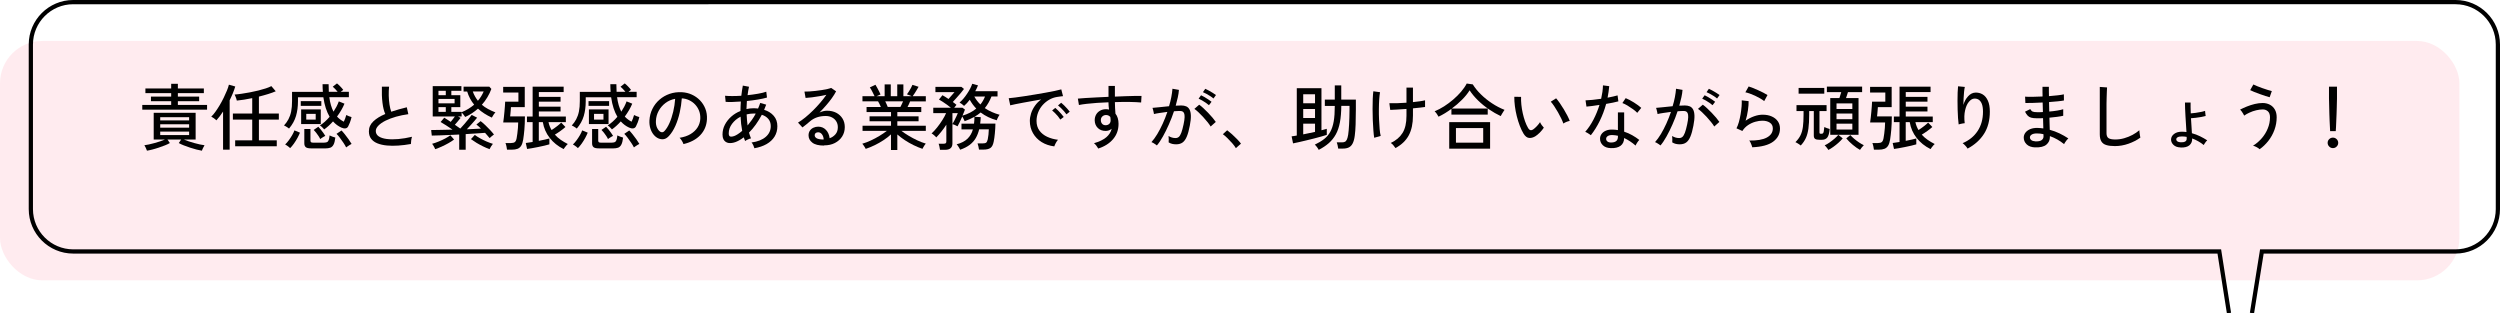 <?xml version="1.0" encoding="UTF-8"?>
<svg id="_レイヤー_2" data-name="レイヤー 2" xmlns="http://www.w3.org/2000/svg" xmlns:xlink="http://www.w3.org/1999/xlink" viewBox="0 0 590.75 74.06">
  <defs>
    <style>
      .cls-1 {
        fill: url(#_新規グラデーションスウォッチ_1);
      }

      .cls-2 {
        fill: none;
        stroke: #000;
        stroke-miterlimit: 10;
      }

      .cls-3 {
        opacity: .1;
      }
    </style>
    <linearGradient id="_新規グラデーションスウォッチ_1" data-name="新規グラデーションスウォッチ 1" x1="-139.41" y1="37.97" x2="441.76" y2="37.97" gradientTransform="translate(441.76) rotate(-180) scale(1 -1)" gradientUnits="userSpaceOnUse">
      <stop offset=".67" stop-color="#ff385b"/>
      <stop offset="1" stop-color="#ff385b"/>
    </linearGradient>
  </defs>
  <g id="Icon_Set" data-name="Icon Set">
    <g>
      <g class="cls-3">
        <rect class="cls-1" x="0" y="9.68" width="581.16" height="56.56" rx="10" ry="10"/>
      </g>
      <path class="cls-2" d="M532.14,73.98l2.34-14.56h45.77c5.5,0,10-4.5,10-10V10.5c0-5.5-4.5-10-10-10H17.29c-5.5,0-10,4.5-10,10v38.92c0,5.5,4.5,10,10,10h507.13s2.29,14.56,2.29,14.56"/>
    </g>
    <g>
      <path d="M33.62,25.92v-1.12h6.83v-.88h-4.78v-1.09h4.78v-.83h-6.09v-1.09h6.09v-1.11h1.58v1.11h6.14v1.09h-6.14v.83h5.03v1.09h-5.03v.88h6.9v1.12h-15.32ZM34.73,35.61c-.05-.16-.14-.38-.27-.66s-.25-.49-.34-.63c.29-.03.66-.1,1.08-.19.43-.09.87-.2,1.33-.33.46-.13.91-.27,1.34-.41.43-.14.8-.28,1.12-.42h-2.67v-6.32h9.91v6.32h-2.79c.32.14.69.27,1.12.42.43.14.88.28,1.34.41.46.13.91.24,1.33.33.43.09.79.15,1.1.19-.09.14-.2.35-.34.63s-.23.5-.27.66c-.35-.06-.77-.15-1.27-.27-.49-.12-1-.27-1.53-.45s-1.03-.36-1.5-.54-.86-.37-1.17-.55l.56-.82h-3.23l.56.82c-.31.18-.69.37-1.16.55s-.96.37-1.49.54-1.03.33-1.52.45c-.49.12-.91.22-1.27.27ZM37.86,28.45h6.83v-.76h-6.83v.76ZM37.86,30.17h6.83v-.8h-6.83v.8ZM37.86,31.92h6.83v-.83h-6.83v.83Z"/>
      <path d="M52.71,35.35v-8.99c-.27.41-.54.79-.8,1.14-.26.35-.52.66-.78.94-.15-.16-.34-.32-.58-.49s-.45-.3-.63-.39c.32-.29.65-.68.99-1.16.34-.48.68-1,1.02-1.57s.65-1.16.94-1.75c.29-.6.54-1.16.76-1.69.22-.53.37-.99.46-1.38l1.5.43c-.15.5-.33,1.03-.56,1.58-.23.55-.48,1.12-.76,1.68v11.66h-1.55ZM55.57,34.57v-1.41h4.03v-4.9h-4.57v-1.43h4.57v-3.64c-1.34.28-2.55.48-3.64.58-.01-.11-.05-.26-.12-.45-.07-.19-.14-.37-.21-.56-.07-.19-.14-.33-.2-.42.5-.03,1.06-.1,1.69-.19s1.28-.2,1.96-.33c.67-.13,1.33-.28,1.97-.43.64-.16,1.23-.33,1.76-.5.53-.18.97-.35,1.31-.54l1.04,1.22c-.5.22-1.09.43-1.79.65-.69.21-1.42.42-2.19.61v4h4.71v1.43h-4.71v4.9h4.22v1.41h-9.83Z"/>
      <path d="M76.6,30.58c-.06-.08-.15-.18-.27-.31-.12-.13-.25-.26-.39-.38-.14-.12-.25-.21-.34-.25.79-.5,1.56-1.18,2.29-2.04-.35-.59-.65-1.27-.9-2.03-.25-.76-.44-1.63-.58-2.59h-6v.92c0,1.27-.15,2.43-.46,3.49s-.86,2.05-1.65,2.99c-.08-.07-.19-.15-.34-.25-.15-.1-.3-.2-.46-.29s-.29-.15-.39-.19c.42-.45.77-.94,1.05-1.47.28-.53.5-1.14.64-1.83.14-.69.21-1.51.21-2.45v-2.19h7.28c-.02-.28-.04-.58-.05-.88-.01-.3-.02-.61-.02-.93h1.43c0,.63.02,1.24.05,1.8h2.09c-.18-.23-.38-.45-.6-.68-.21-.23-.4-.4-.56-.53l1-.78c.23.18.49.42.78.72.29.3.53.57.7.81l-.61.46h1.94v1.27h-4.62c.18,1.38.51,2.52.99,3.42.26-.4.5-.8.71-1.2s.39-.81.54-1.23l1.34.54c-.21.52-.47,1.04-.77,1.55s-.63,1.01-.99,1.5c.23.25.47.47.74.67s.55.38.86.54c.09-.18.2-.42.31-.72.12-.3.21-.59.28-.86.14.08.34.17.61.28.27.11.48.18.63.21-.11.48-.24.9-.38,1.27-.14.37-.28.68-.42.94-.15.27-.36.42-.65.46s-.61-.03-.97-.19c-.35-.16-.69-.36-1.02-.6-.33-.24-.64-.53-.94-.86-.65.73-1.34,1.36-2.09,1.9ZM68.56,35c-.08-.09-.2-.2-.35-.31-.15-.12-.31-.23-.46-.33-.15-.1-.27-.18-.37-.22.27-.25.55-.57.84-.96.29-.39.56-.8.81-1.23s.43-.81.54-1.14l1.31.54c-.15.37-.35.79-.6,1.26-.25.46-.54.91-.84,1.34-.31.43-.6.78-.88,1.05ZM71.07,25.02v-1.12h4.86v1.12h-4.86ZM71.16,29.32v-3.47h4.64v3.47h-4.64ZM73.49,35.06c-.59,0-1-.09-1.23-.28-.23-.19-.35-.49-.35-.91v-3.38h1.45v2.74c0,.16.04.28.13.36.08.08.25.12.5.12h2.52c.29,0,.54-.04.72-.11.19-.07.33-.24.43-.48.1-.25.18-.62.22-1.12.16.09.38.18.65.28.28.1.51.17.71.23-.09.76-.23,1.32-.43,1.68-.19.36-.45.6-.76.71s-.71.17-1.19.17h-3.37ZM72.37,28.26h2.23v-1.36h-2.23v1.36ZM75.66,32.85c-.09-.22-.22-.46-.4-.72-.18-.27-.36-.53-.56-.78s-.39-.47-.57-.65l1.09-.75c.18.18.38.41.59.67.21.27.41.53.6.79.19.26.35.49.46.7-.08.03-.21.1-.38.2-.18.1-.34.2-.5.31-.16.1-.27.18-.32.24ZM81.8,34.84c-.15-.31-.36-.67-.64-1.09-.28-.42-.56-.82-.86-1.21-.29-.39-.55-.69-.78-.91l1.17-.8c.22.22.48.51.78.89.31.38.61.78.9,1.19s.53.78.71,1.1c-.09.03-.22.11-.4.22s-.35.23-.52.34-.29.2-.37.27Z"/>
      <path d="M97.08,34.03c-1.02.18-2.01.31-2.97.37-.96.07-1.87.06-2.7-.02-.84-.08-1.58-.25-2.21-.5s-1.13-.61-1.49-1.08c-.36-.46-.54-1.05-.54-1.77,0-.91.35-1.69,1.06-2.36.71-.67,1.65-1.25,2.81-1.73-.31-.68-.53-1.57-.66-2.66-.14-1.09-.18-2.36-.14-3.8h1.7c-.07.67-.09,1.37-.08,2.12.02.74.08,1.45.18,2.11s.24,1.23.41,1.69c.57-.19,1.16-.38,1.78-.55s1.25-.34,1.9-.5l.36,1.63c-1.02.14-1.99.34-2.92.6-.93.27-1.75.58-2.46.93-.71.36-1.28.75-1.69,1.17-.41.42-.62.84-.62,1.27,0,.53.23.96.69,1.27s1.09.52,1.89.62c.8.1,1.71.11,2.74.02,1.03-.09,2.1-.27,3.24-.54-.08.21-.14.5-.19.84-.05.35-.07.64-.07.88Z"/>
      <path d="M108.51,35.39v-3.6c-.8.03-1.6.07-2.39.11-.79.04-1.53.07-2.24.09s-1.32.04-1.85.05l-.15-1.31c.71-.01,1.51-.03,2.38-.04.87-.02,1.76-.04,2.67-.06-.49-.34-.99-.67-1.5-1-.52-.33-.96-.59-1.32-.8l.87-1.02c.21.14.45.29.71.45.25.16.52.34.81.54.17-.2.34-.42.51-.64.17-.22.33-.43.48-.64h-5.24v-7.17h6.78v1.1h-2.38v1.05h2.12v2.82h-2.12v1.11h2.43v.08c.57-.23,1.1-.49,1.59-.79.49-.3.95-.63,1.37-.99-.74-.9-1.29-1.93-1.65-3.11h-.85v-1.14h6.09l.48.53c-.25.68-.56,1.33-.94,1.96-.37.63-.81,1.23-1.31,1.79.44.37.93.71,1.47,1,.54.29,1.12.56,1.74.8-.14.12-.29.32-.47.59-.18.27-.3.48-.38.64-1.3-.6-2.4-1.31-3.28-2.12-.43.39-.9.75-1.4,1.08-.5.33-1.04.63-1.61.89-.09-.14-.22-.32-.4-.55s-.33-.41-.45-.52v.95h-.85l.61.34c-.18.24-.4.5-.65.8-.25.29-.49.57-.71.82.24.16.46.32.68.48.22.16.41.3.6.42.29-.31.62-.66.97-1.07.35-.41.69-.81,1-1.2.32-.39.56-.71.73-.96l1.28.66c-.17.21-.39.48-.66.79-.27.31-.56.64-.87.98-.3.34-.61.66-.9.97.6-.02,1.18-.05,1.75-.08.57-.03,1.09-.05,1.58-.08-.18-.18-.36-.35-.54-.52-.18-.16-.36-.31-.53-.45l1-.8c.35.27.72.59,1.11.96.38.37.76.75,1.12,1.13.36.39.67.74.92,1.07-.14.09-.32.23-.54.42-.23.19-.39.33-.49.43-.16-.19-.33-.39-.51-.6-.18-.21-.37-.42-.56-.64-.58.04-1.26.09-2.06.14-.79.05-1.63.1-2.52.16v3.69h-1.51ZM102.83,35.25c-.06-.17-.16-.39-.32-.67-.16-.28-.29-.48-.41-.6.5-.14,1.02-.31,1.56-.54.54-.22,1.06-.46,1.55-.72s.89-.51,1.21-.75l.88,1c-.37.28-.82.57-1.33.86s-1.05.56-1.6.81c-.55.25-1.06.45-1.54.61ZM103.61,22.5h1.73v-1.05h-1.73v1.05ZM103.61,24.42h3.81v-1.04h-3.81v1.04ZM103.61,26.43h1.73v-1.11h-1.73v1.11ZM115.68,35.25c-.46-.17-.97-.38-1.51-.65s-1.07-.54-1.57-.85c-.5-.31-.94-.6-1.32-.88l.92-.99c.32.25.72.51,1.2.78.48.27.99.52,1.53.76.54.23,1.05.42,1.54.57-.11.12-.25.32-.42.59-.16.27-.29.49-.37.66ZM112.93,23.81c.58-.68,1.03-1.41,1.36-2.19h-2.57c.15.42.32.81.53,1.17.2.36.43.7.68,1.02Z"/>
      <path d="M119.81,35.37c-.02-.23-.07-.5-.14-.82-.07-.32-.15-.57-.23-.75h1.31c.42,0,.72-.08.92-.24.19-.16.33-.46.41-.9.06-.31.11-.67.17-1.1s.1-.88.14-1.34c.04-.46.06-.89.06-1.28h-3.54c.06-.34.11-.73.15-1.17.04-.44.09-.9.14-1.37.04-.47.08-.92.11-1.33s.05-.76.06-1.04h3.13v-2.16h-3.6v-1.34h5.1v4.78h-3.26c-.01.18-.03.41-.05.69-.02.28-.04.55-.07.82-.02.27-.04.5-.07.68h3.49c-.01,1.2-.05,2.25-.13,3.14s-.17,1.67-.28,2.34c-.1.62-.26,1.11-.47,1.45s-.5.59-.86.73c-.36.14-.83.21-1.39.21h-1.09ZM133.17,35.22c-1.34-.67-2.43-1.55-3.28-2.64-.85-1.09-1.39-2.33-1.62-3.72h-.95v4.42c.5-.09.97-.19,1.41-.29.44-.1.8-.19,1.09-.27v1.39c-.32.09-.71.19-1.18.31s-.96.22-1.48.32c-.52.1-1.01.2-1.47.28s-.84.14-1.14.18l-.31-1.41c.41-.06.95-.14,1.62-.24v-4.69h-1.34v-1.33h1.34v-7.05h7.33v1.27h-5.86v1.14h5.13v1.14h-5.13v1.17h5.13v1.14h-5.13v1.19h6.38v1.33h-4.1c.07.34.16.67.29.98.12.31.27.61.44.89.4-.25.81-.54,1.25-.88.44-.34.78-.63,1.03-.88l.99,1.04c-.31.28-.7.59-1.17.93s-.92.63-1.33.88c.41.45.87.86,1.39,1.22.52.36,1.08.69,1.67.99-.08.06-.19.16-.32.32-.14.16-.27.32-.39.49-.12.17-.22.3-.27.39Z"/>
      <path d="M144.6,30.58c-.06-.08-.15-.18-.27-.31-.12-.13-.25-.26-.39-.38-.14-.12-.25-.21-.34-.25.79-.5,1.56-1.18,2.29-2.04-.35-.59-.65-1.27-.9-2.03-.25-.76-.44-1.63-.58-2.59h-6v.92c0,1.27-.15,2.43-.46,3.49s-.86,2.05-1.65,2.99c-.08-.07-.19-.15-.34-.25-.15-.1-.3-.2-.46-.29s-.29-.15-.39-.19c.42-.45.77-.94,1.05-1.47.28-.53.5-1.14.64-1.83.14-.69.21-1.51.21-2.45v-2.19h7.28c-.02-.28-.04-.58-.05-.88-.01-.3-.02-.61-.02-.93h1.43c0,.63.02,1.24.05,1.8h2.09c-.18-.23-.38-.45-.6-.68-.21-.23-.4-.4-.56-.53l1-.78c.23.18.49.42.78.72.29.3.53.57.7.81l-.61.46h1.94v1.27h-4.62c.18,1.38.51,2.52.99,3.42.26-.4.5-.8.71-1.2s.39-.81.54-1.23l1.34.54c-.21.52-.47,1.04-.77,1.55s-.63,1.01-.99,1.5c.23.25.47.47.74.67s.55.38.86.54c.09-.18.2-.42.31-.72.12-.3.21-.59.28-.86.14.08.34.17.61.28.27.11.48.18.63.21-.11.48-.24.9-.38,1.27-.14.37-.28.68-.42.94-.15.27-.36.42-.65.46s-.61-.03-.97-.19c-.35-.16-.69-.36-1.02-.6-.33-.24-.64-.53-.94-.86-.65.73-1.34,1.36-2.09,1.9ZM136.56,35c-.08-.09-.2-.2-.35-.31-.15-.12-.31-.23-.46-.33-.15-.1-.27-.18-.37-.22.27-.25.55-.57.84-.96.29-.39.56-.8.81-1.23s.43-.81.54-1.14l1.31.54c-.15.37-.35.79-.6,1.26-.25.46-.54.91-.84,1.34-.31.43-.6.78-.88,1.05ZM139.07,25.02v-1.12h4.86v1.12h-4.86ZM139.16,29.32v-3.47h4.64v3.47h-4.64ZM141.49,35.06c-.59,0-1-.09-1.23-.28-.23-.19-.35-.49-.35-.91v-3.38h1.45v2.74c0,.16.04.28.13.36.08.08.25.12.5.12h2.52c.29,0,.54-.04.72-.11.19-.07.33-.24.43-.48.1-.25.18-.62.22-1.12.16.09.38.18.65.28.28.1.51.17.71.23-.09.76-.23,1.32-.43,1.68-.19.36-.45.6-.76.71s-.71.17-1.19.17h-3.37ZM140.37,28.26h2.23v-1.36h-2.23v1.36ZM143.66,32.85c-.09-.22-.22-.46-.4-.72-.18-.27-.36-.53-.56-.78s-.39-.47-.57-.65l1.09-.75c.18.18.38.41.59.67.21.27.41.53.6.79.19.26.35.49.46.7-.08.03-.21.1-.38.2-.18.1-.34.2-.5.31-.16.1-.27.18-.32.24ZM149.8,34.84c-.15-.31-.36-.67-.64-1.09-.28-.42-.56-.82-.86-1.21-.29-.39-.55-.69-.78-.91l1.17-.8c.22.22.48.51.78.89.31.38.61.78.9,1.19s.53.78.71,1.1c-.09.03-.22.11-.4.22s-.35.23-.52.34-.29.2-.37.27Z"/>
      <path d="M161.5,34.04c-.06-.2-.18-.46-.37-.77-.19-.31-.37-.55-.55-.71,1.02-.16,1.89-.45,2.6-.88.71-.43,1.27-.96,1.66-1.58.39-.62.6-1.3.64-2.02.03-.68-.06-1.31-.28-1.88-.22-.57-.54-1.07-.94-1.5s-.88-.77-1.42-1.03c-.54-.25-1.11-.4-1.73-.43-.08,1.1-.24,2.21-.49,3.33-.25,1.12-.59,2.17-1.01,3.13-.43.96-.93,1.77-1.52,2.41-.4.43-.8.69-1.2.76-.4.08-.82.03-1.27-.15-.43-.18-.82-.48-1.16-.89-.34-.41-.6-.91-.78-1.49-.18-.58-.25-1.2-.22-1.87.06-1,.29-1.92.71-2.75.41-.84.97-1.56,1.67-2.17s1.51-1.07,2.41-1.38,1.88-.44,2.91-.38c.82.05,1.59.23,2.31.56.73.33,1.37.78,1.92,1.34.55.57.98,1.23,1.28,1.99.3.76.43,1.6.38,2.52-.08,1.47-.61,2.72-1.58,3.74-.97,1.02-2.3,1.72-3.98,2.11ZM156.06,31.14c.12.08.27.12.44.11s.33-.09.49-.26c.44-.46.84-1.1,1.2-1.9s.65-1.71.89-2.7c.24-1,.39-2.01.46-3.04-.86.16-1.63.49-2.29.99s-1.2,1.11-1.6,1.84-.62,1.52-.66,2.38c-.03.62.06,1.17.27,1.62s.48.78.8.98Z"/>
      <path d="M178.26,35.01c-.05-.18-.13-.41-.25-.67-.12-.27-.26-.49-.42-.67,1.46-.2,2.58-.65,3.37-1.34s1.17-1.54,1.17-2.53c0-.67-.19-1.23-.56-1.68-.38-.45-.89-.79-1.55-1-.9,1.69-1.9,3.09-3.03,4.22.07.24.14.47.22.7.08.23.16.45.25.66-.2.04-.45.13-.74.26-.29.13-.51.25-.65.37-.06-.15-.11-.29-.16-.44-.05-.15-.11-.29-.16-.44-.65.5-1.28.86-1.9,1.1-.62.23-1.2.31-1.72.23-.21-.03-.43-.12-.65-.26-.22-.14-.39-.35-.54-.63-.14-.28-.21-.64-.21-1.1,0-.82.18-1.58.55-2.3.37-.72.87-1.36,1.51-1.93.64-.57,1.37-1.01,2.18-1.34,0-.39,0-.76.03-1.14s.04-.74.06-1.09c-.73.06-1.41.09-2.04.11-.63.02-1.15,0-1.55-.03l-.14-1.44c.43.04.99.07,1.67.07s1.41-.02,2.17-.07c.06-.44.11-.86.17-1.27s.12-.78.19-1.13l1.46.27c-.07.31-.13.62-.19.95-.06.33-.11.67-.15,1.04.85-.09,1.67-.2,2.46-.34.79-.14,1.44-.29,1.96-.48l.17,1.38c-.57.17-1.27.33-2.12.47s-1.72.26-2.63.35c-.05.61-.08,1.25-.1,1.9.27-.06.55-.1.83-.14s.57-.05.85-.05c.18,0,.36,0,.54.02.17.01.35.03.52.05.19-.43.36-.87.51-1.33l1.41.41c-.08.2-.16.41-.24.61s-.16.41-.25.61c.95.29,1.71.77,2.28,1.43.57.66.85,1.47.85,2.45,0,.92-.22,1.73-.66,2.45-.44.71-1.07,1.3-1.89,1.77s-1.79.79-2.91.99ZM173.46,32.16c.54-.19,1.18-.61,1.92-1.24-.1-.53-.18-1.08-.25-1.64-.06-.56-.1-1.13-.13-1.71-.83.43-1.5.99-2.02,1.69s-.78,1.45-.78,2.25c0,.44.12.69.37.75s.54.02.89-.1ZM176.66,29.64c.33-.4.66-.83.99-1.29s.64-.96.93-1.5c-.08-.01-.16-.02-.24-.02h-.24c-.58,0-1.13.07-1.67.2.01.44.04.88.08,1.32.04.44.09.86.14,1.28Z"/>
      <path d="M194.73,34.4c-1.26,0-2.19-.23-2.78-.7-.6-.46-.89-1.04-.89-1.72,0-.43.11-.8.32-1.11.21-.31.5-.54.85-.7.35-.16.72-.24,1.11-.24.75,0,1.36.26,1.84.77s.77,1.17.86,1.96c.54-.18,1-.49,1.38-.93s.56-.99.56-1.67c0-.52-.12-.98-.37-1.38-.24-.4-.58-.71-1.01-.93-.43-.23-.93-.34-1.5-.34-1.48,0-2.72.42-3.71,1.27-.21.18-.48.41-.82.69-.34.28-.66.52-.95.74l-1.05-1.14c.53-.32,1.11-.72,1.72-1.22s1.22-1.05,1.83-1.65c.61-.6,1.18-1.22,1.72-1.85.54-.63,1.02-1.25,1.43-1.85-.48.11-1.02.22-1.63.33-.61.11-1.21.2-1.79.27-.58.07-1.08.12-1.49.14l-.27-1.5c.31.01.69,0,1.15-.03s.95-.07,1.46-.13c.51-.06,1.02-.12,1.51-.2.49-.07.94-.16,1.33-.25.39-.09.68-.18.86-.25l1.17.8c-.26.51-.6,1.05-1.01,1.62-.41.57-.87,1.15-1.37,1.72-.5.58-1.01,1.13-1.55,1.67.26-.12.55-.23.87-.31s.62-.12.92-.12c.83,0,1.55.17,2.18.49.62.33,1.11.78,1.47,1.36.36.58.54,1.25.54,2.02,0,.83-.21,1.57-.62,2.22-.41.65-.99,1.16-1.72,1.54s-1.58.56-2.54.56ZM194.44,32.96h.2c-.03-.5-.17-.91-.41-1.22-.24-.32-.54-.48-.9-.48-.24,0-.43.06-.59.18-.15.12-.23.29-.23.52,0,.28.15.52.44.7.29.18.79.28,1.48.31Z"/>
      <path d="M210.54,35.45v-3.69c-.51.48-1.1.93-1.77,1.37-.67.44-1.36.83-2.08,1.18-.72.35-1.43.64-2.12.87-.03-.09-.1-.22-.2-.37-.1-.16-.21-.32-.32-.48-.11-.17-.21-.29-.29-.37.63-.18,1.3-.43,2.01-.76.7-.32,1.38-.69,2.05-1.09s1.24-.8,1.73-1.18h-5.73v-1.22h6.73v-1.05h-5.07v-1.17h5.07v-1h-5.78v-1.21h3.38c-.1-.23-.21-.46-.32-.7s-.23-.45-.34-.63h-3.69v-1.22h2.86c-.15-.29-.32-.65-.53-1.07s-.4-.75-.59-1l1.33-.63c.13.21.28.47.44.76s.31.58.45.86c.14.28.25.5.31.67l-.95.41h1.92v-2.79h1.45v2.79h1.53v-2.79h1.45v2.79h1.96l-1.12-.44c.15-.19.31-.42.48-.7.17-.27.33-.55.48-.82.15-.28.26-.52.34-.72l1.45.46c-.11.22-.26.46-.43.74-.17.28-.34.55-.51.82s-.32.49-.46.67h3.11v1.22h-3.71c-.08.22-.18.44-.29.67s-.22.45-.32.65h3.25v1.21h-5.66v1h5.02v1.17h-5.02v1.05h6.73v1.22h-5.76c.5.38,1.07.77,1.73,1.16.65.39,1.33.75,2.03,1.08.7.33,1.37.58,1.99.76-.08.08-.17.2-.28.37-.11.16-.21.33-.3.49-.09.16-.16.29-.2.38-.68-.23-1.38-.52-2.1-.87-.72-.35-1.41-.75-2.07-1.18-.66-.44-1.25-.89-1.77-1.35v3.67h-1.46ZM209.78,25.27h2.99c.1-.19.21-.41.32-.65.11-.24.21-.46.31-.68h-4.22c.11.23.22.46.33.7.11.24.2.45.26.63Z"/>
      <path d="M222.12,35.39c-.02-.19-.07-.44-.13-.74-.06-.3-.13-.53-.2-.69h1.19c.23,0,.39-.04.49-.11.1-.07.15-.22.15-.43v-3.96c-.36.57-.75,1.11-1.17,1.63-.41.52-.82.98-1.21,1.38-.11-.15-.29-.32-.52-.52-.23-.2-.43-.34-.59-.42.43-.38.87-.86,1.31-1.41.44-.55.85-1.13,1.23-1.73s.68-1.15.89-1.65h-3.03v-1.28h4.17c-.27-.23-.58-.46-.92-.71-.34-.24-.68-.47-1.01-.69-.33-.21-.63-.4-.89-.54l.82-1.02c.2.11.43.25.68.4.25.15.5.31.75.49.23-.25.48-.54.76-.86.28-.32.5-.57.66-.76h-4.51v-1.24h6.14l.61.49c-.18.26-.43.58-.75.95-.32.37-.65.75-.99,1.13-.34.38-.64.71-.9,1,.16.11.32.23.47.35.15.12.29.23.4.33-.05.06-.12.15-.23.28-.11.13-.21.26-.31.4h1.96l.58.44c-.06.16-.14.36-.24.61-.1.25-.21.52-.34.82.65-.19,1.24-.43,1.79-.71.54-.28,1.03-.6,1.46-.96-.29-.31-.57-.63-.83-.98-.25-.35-.49-.72-.71-1.11-.21.28-.44.55-.66.8-.23.25-.45.47-.68.66-.15-.14-.32-.29-.53-.45s-.39-.28-.54-.35c.29-.24.6-.54.9-.9.31-.36.6-.75.88-1.17.28-.42.53-.83.74-1.24.21-.41.37-.78.48-1.12l1.36.37c-.17.44-.38.91-.65,1.39h5.27v1.24h-1.43c-.2.52-.44,1.01-.7,1.47s-.56.89-.88,1.28c.52.35,1.08.66,1.67.92.59.26,1.2.48,1.84.66-.08.08-.17.2-.26.37s-.18.33-.26.5c-.08.17-.14.31-.17.42-.7-.19-1.37-.44-2.01-.75-.64-.31-1.24-.67-1.79-1.09-.42.36-.91.7-1.46,1.02l1.48.08c-.01.27-.03.53-.05.78-.02.25-.05.5-.08.75h3.6c-.01.74-.05,1.5-.13,2.29-.07.79-.17,1.45-.28,1.98-.15.75-.41,1.25-.79,1.5s-.92.37-1.61.37h-1.07c-.02-.19-.07-.45-.14-.76s-.14-.55-.2-.7h1.16c.43,0,.72-.06.88-.19.15-.12.28-.39.37-.78.07-.32.12-.69.17-1.11.04-.43.07-.84.08-1.25h-2.28c-.18.76-.45,1.45-.8,2.06-.35.61-.83,1.14-1.42,1.6-.6.45-1.35.84-2.27,1.16-.05-.1-.12-.24-.22-.41s-.21-.34-.31-.5-.21-.29-.3-.37c1.11-.29,1.97-.74,2.57-1.33.6-.59,1.03-1.33,1.27-2.2h-2.7v-1.34h2.96c.07-.51.1-1.05.1-1.62-.34.19-.7.37-1.09.54-.38.17-.79.33-1.22.49-.06-.15-.14-.33-.25-.54-.11-.22-.21-.41-.31-.58-.19.44-.39.88-.6,1.32-.21.44-.38.77-.52,1.01-.12-.08-.32-.18-.58-.29-.26-.11-.47-.19-.63-.22v4.56c0,1-.58,1.5-1.73,1.5h-1.21ZM225.06,29.32c.13-.23.29-.51.47-.86s.34-.68.49-1.01c.15-.33.26-.57.31-.71h-1.27v2.58ZM231.67,24.69c.23-.28.43-.58.61-.89s.34-.64.48-.99h-2.53c.19.35.41.69.65,1,.24.32.51.61.79.88Z"/>
      <path d="M249.13,34.59c-1.13-.14-2.13-.48-3-1.02-.87-.54-1.55-1.25-2.04-2.11-.49-.86-.74-1.82-.74-2.89,0-.57.1-1.15.29-1.76.19-.61.49-1.2.89-1.78s.9-1.09,1.5-1.53c-.7.12-1.42.25-2.14.38-.73.13-1.43.26-2.1.38-.67.12-1.28.24-1.81.35-.53.11-.95.2-1.26.28l-.36-1.68c.37-.03.88-.09,1.53-.17.65-.08,1.37-.18,2.18-.31.8-.12,1.64-.26,2.5-.4s1.69-.29,2.5-.43,1.53-.29,2.18-.42,1.16-.25,1.53-.36l.41,1.6c-.15.01-.34.03-.59.07-.24.03-.52.07-.83.12-.65.1-1.26.32-1.84.65-.58.33-1.1.76-1.56,1.27-.45.51-.81,1.09-1.06,1.73-.25.64-.38,1.31-.38,2.01,0,.9.23,1.66.68,2.28s1.06,1.11,1.83,1.47c.76.36,1.62.59,2.56.71-.18.2-.36.46-.53.78-.17.32-.28.58-.34.78ZM250.56,28.26c-.15-.24-.33-.49-.56-.77-.23-.27-.46-.53-.71-.78-.24-.25-.47-.45-.67-.61l.75-.61c.18.15.4.35.66.62.26.27.51.54.76.82s.43.52.57.71l-.8.61ZM252,27.01c-.15-.23-.34-.47-.58-.74-.24-.27-.48-.52-.73-.76-.25-.24-.48-.44-.68-.6l.75-.63c.18.14.41.34.67.6.27.27.52.54.77.81.25.27.44.5.58.7l-.78.63Z"/>
      <path d="M259.52,35.1c-.1-.17-.24-.38-.41-.62-.17-.24-.37-.46-.6-.64,1.26-.36,2.22-.83,2.89-1.39.67-.57,1.1-1.24,1.29-2.02-.43.34-.9.51-1.41.51-.77,0-1.39-.23-1.86-.69-.47-.46-.72-1.05-.74-1.78-.01-.51.1-.97.32-1.37s.54-.72.95-.95c.41-.23.87-.35,1.39-.35.12,0,.25,0,.37.02s.23.03.35.07c-.03-.26-.06-.54-.09-.83s-.04-.59-.04-.89c-.93.03-1.83.08-2.71.14-.88.06-1.69.14-2.42.22s-1.35.18-1.85.28l-.25-1.51c.45-.05,1.06-.09,1.81-.14.75-.04,1.6-.09,2.54-.14.94-.05,1.9-.1,2.89-.14v-2.57h1.51v2.52c.86-.04,1.69-.08,2.49-.1.8-.02,1.53-.04,2.18-.06.66-.02,1.2-.02,1.62,0l-.09,1.55c-.69-.07-1.59-.11-2.69-.13-1.11-.02-2.28,0-3.51.04,0,.44.01.9.04,1.37.03.47.06.92.09,1.35.49.61.73,1.42.73,2.41,0,1.39-.42,2.59-1.27,3.6-.84,1-2.02,1.75-3.53,2.25ZM261.3,29.59c.34-.01.61-.12.83-.33.21-.21.31-.48.31-.81,0-.12,0-.25-.02-.39-.01-.14-.03-.28-.05-.42-.27-.31-.61-.46-1-.46-.35,0-.65.11-.89.34s-.36.52-.35.88c0,.35.11.64.32.87.21.23.5.33.85.32Z"/>
      <path d="M273.39,34.38c-.07-.07-.19-.16-.36-.27-.17-.11-.34-.22-.52-.33-.18-.11-.31-.17-.42-.2.46-.51.92-1.14,1.38-1.9.45-.75.88-1.58,1.29-2.48.41-.9.77-1.82,1.09-2.76-.61.08-1.2.16-1.78.25-.57.08-1.04.17-1.39.26-.01-.1-.04-.25-.08-.45-.04-.2-.08-.4-.14-.59s-.09-.34-.13-.42c.4-.03.96-.09,1.68-.16.72-.07,1.47-.15,2.23-.23.23-.74.41-1.46.54-2.16.13-.7.23-1.36.27-1.97l1.53.27c-.04.56-.13,1.15-.27,1.78-.14.63-.3,1.28-.49,1.95.53-.03.97-.05,1.31-.05.44,0,.83.07,1.16.21s.6.39.79.74c.19.35.3.84.32,1.46.02.62-.06,1.41-.25,2.36-.2,1.08-.44,1.94-.71,2.58-.27.65-.6,1.11-1,1.4s-.91.43-1.52.43c-.32,0-.62-.03-.92-.1-.29-.07-.58-.19-.85-.36.01-.2.02-.46.02-.76s-.02-.56-.05-.75c.53.33,1.08.49,1.65.49.31,0,.57-.09.78-.27.21-.18.41-.51.59-.98.18-.47.36-1.14.54-2,.15-.7.23-1.26.24-1.68.01-.42-.03-.74-.13-.95-.1-.21-.23-.36-.4-.42-.17-.07-.37-.1-.59-.1-.18,0-.39,0-.63.02-.24.01-.49.03-.76.05-.35,1.05-.75,2.09-1.21,3.12-.45,1.03-.92,1.97-1.4,2.83-.48.86-.96,1.58-1.44,2.14ZM286.07,29.88c-.18-.31-.43-.66-.76-1.06-.32-.4-.67-.81-1.04-1.21-.38-.41-.74-.78-1.1-1.11-.36-.33-.67-.59-.94-.77l1.14-.99c.29.2.63.48.99.82.37.34.74.71,1.12,1.1.38.39.73.78,1.05,1.16.32.38.57.71.76.99l-1.22,1.09ZM285.68,24.86c-.2-.18-.45-.37-.74-.57s-.59-.39-.89-.56c-.31-.17-.58-.31-.82-.42l.58-.8c.21.09.48.23.8.42.32.19.63.39.94.59.31.2.56.38.74.53l-.61.8ZM286.74,23.27c-.21-.18-.46-.37-.76-.56-.3-.19-.6-.37-.91-.54-.31-.17-.58-.3-.82-.39l.56-.8c.22.09.48.23.81.41.32.18.64.37.96.56s.57.36.75.51l-.59.82Z"/>
      <path d="M292.04,35.01c-.2-.35-.49-.73-.85-1.15-.36-.41-.74-.82-1.14-1.21-.4-.39-.76-.71-1.09-.94l1.02-.93c.34.25.72.57,1.15.95.42.39.83.78,1.21,1.17s.69.74.9,1.04l-1.21,1.07Z"/>
      <path d="M305.55,33.89l-.34-1.67c.16-.02.34-.05.55-.08.21-.03.43-.06.67-.11v-11.19h5.83v9.94c.26-.07.5-.13.71-.19s.39-.11.55-.15v1.43c-.35.11-.78.24-1.29.39s-1.07.3-1.67.45c-.6.15-1.21.3-1.82.45s-1.19.28-1.74.41c-.55.12-1.03.23-1.45.31ZM307.95,24.4h2.79v-2.12h-2.79v2.12ZM307.95,27.89h2.79v-2.14h-2.79v2.14ZM307.95,31.75c.94-.18,1.87-.37,2.79-.58v-1.94h-2.79v2.52ZM311.62,35.42c-.11-.23-.26-.45-.43-.68s-.34-.41-.5-.56c.87-.42,1.61-.86,2.21-1.33.6-.47,1.09-1.04,1.45-1.71.37-.67.64-1.49.81-2.47s.25-2.19.25-3.63h-2.35v-1.51h2.35v-3.35h1.53v3.35h3.45c0,.35,0,.72,0,1.11,0,.39,0,.8,0,1.22,0,1.3-.02,2.49-.06,3.56-.04,1.07-.1,1.95-.2,2.64-.1.78-.27,1.4-.5,1.84-.23.45-.54.76-.91.94-.37.18-.83.27-1.38.27h-1.12c-.03-.25-.08-.52-.15-.82-.07-.29-.13-.51-.19-.65h1.22c.27,0,.5-.04.69-.13.19-.08.34-.26.47-.52.12-.26.23-.64.31-1.14.09-.57.16-1.38.22-2.44s.09-2.21.1-3.46v-.94h-1.94c-.01,1.51-.12,2.81-.33,3.91-.21,1.1-.53,2.05-.97,2.84-.44.79-.99,1.48-1.65,2.06-.66.58-1.45,1.11-2.37,1.58Z"/>
      <path d="M324.73,32.58c-.08-.46-.15-1.06-.2-1.8-.06-.74-.1-1.54-.14-2.41-.03-.87-.05-1.73-.05-2.6s.01-1.67.04-2.41c.03-.74.08-1.33.14-1.79l1.58.22c-.08.43-.14.99-.19,1.69-.05.7-.07,1.46-.08,2.29s0,1.65.04,2.46c.03.82.08,1.57.14,2.25s.14,1.23.25,1.64l-1.55.44ZM329.76,35c-.15-.21-.32-.44-.5-.66-.19-.23-.39-.41-.62-.56,1.24-.58,2.16-1.37,2.78-2.36.62-1,.93-2.35.93-4.06v-1.62c-.79.06-1.54.11-2.25.15-.71.04-1.24.07-1.59.08l-.2-1.58c.42.02,1,.02,1.73,0s1.51-.06,2.31-.12v-3.57h1.53v3.43c.6-.06,1.15-.12,1.65-.2.5-.07.9-.15,1.21-.23v1.58c-.28.05-.68.1-1.19.15s-1.07.11-1.67.17v1.73c0,1.87-.33,3.42-.99,4.65-.66,1.23-1.7,2.23-3.13,3Z"/>
      <path d="M339.93,27.58c-.09-.19-.23-.42-.42-.69-.19-.27-.36-.46-.51-.59.75-.31,1.5-.7,2.24-1.17.75-.48,1.46-1.01,2.15-1.6.69-.59,1.31-1.21,1.86-1.85.55-.65,1-1.29,1.34-1.94l1.43.2c.49.79,1.12,1.58,1.91,2.35.79.78,1.66,1.48,2.63,2.12.96.64,1.95,1.15,2.96,1.55-.07.09-.16.23-.28.42-.12.19-.24.38-.35.57-.11.19-.2.35-.27.48-.94-.44-1.87-.98-2.8-1.61s-1.78-1.33-2.56-2.09c-.78-.76-1.45-1.56-1.99-2.39-.46.75-1.07,1.5-1.81,2.24s-1.54,1.44-2.41,2.07h8.5v1.43h-8.58v-1.36c-.5.37-1.01.72-1.52,1.03-.52.31-1.02.59-1.52.82ZM342.45,35.13v-6.27h9.66v6.27h-9.66ZM344.04,33.72h6.44v-3.45h-6.44v3.45Z"/>
      <path d="M362.73,32.24c-.49.28-.96.4-1.43.35s-.89-.38-1.27-.98c-.33-.54-.63-1.17-.9-1.88-.27-.71-.51-1.46-.71-2.26-.2-.8-.35-1.59-.45-2.38-.1-.79-.15-1.53-.14-2.22l1.6.02c-.02.58,0,1.2.07,1.87.07.67.18,1.34.33,2.01.15.67.33,1.3.54,1.9.21.6.45,1.12.71,1.56.19.32.39.49.59.53.2.03.41-.02.61-.17.28-.19.58-.46.89-.79.31-.33.56-.65.74-.94.08.2.21.44.4.7s.35.46.5.61c-.25.39-.57.77-.96,1.17-.39.39-.77.69-1.13.91ZM369.42,29.18c-.1-.31-.27-.7-.49-1.17-.23-.48-.49-.97-.78-1.48s-.59-.99-.89-1.44c-.3-.45-.57-.8-.81-1.06l1.26-.8c.26.29.55.67.88,1.14.32.46.64.96.96,1.49.32.53.6,1.03.84,1.5.24.48.42.88.54,1.21-.26.05-.53.13-.82.25-.28.12-.51.24-.68.37Z"/>
      <path d="M375.9,31.94c-.08-.07-.2-.16-.36-.26s-.33-.21-.5-.31c-.18-.1-.33-.18-.45-.22.71-.8,1.36-1.76,1.94-2.87.58-1.11,1.05-2.27,1.43-3.49-.63.1-1.23.19-1.78.26-.55.07-.98.12-1.3.14l-.22-1.48c.42-.01.96-.05,1.62-.11.66-.06,1.35-.15,2.07-.26.12-.54.22-1.08.3-1.61.07-.53.12-1.05.13-1.56l1.48.19c-.05.45-.1.91-.16,1.37s-.14.91-.23,1.35c.45-.09.88-.18,1.29-.27.41-.09.76-.18,1.07-.27l.19,1.41c-.35.09-.78.19-1.28.3-.5.11-1.04.21-1.61.3-.38,1.41-.89,2.74-1.5,4-.62,1.26-1.32,2.4-2.12,3.41ZM380.64,35c-.82-.02-1.45-.25-1.9-.69-.45-.44-.67-.97-.65-1.59.01-.39.13-.74.37-1.07s.57-.59,1.02-.78c.45-.19.99-.28,1.62-.25.2.01.41.03.61.04.2.02.4.04.6.08v-4.18h1.48v4.56c.67.21,1.3.49,1.9.83.6.34,1.16.71,1.68,1.12-.16.15-.33.36-.5.63-.18.27-.3.5-.38.7-.84-.74-1.74-1.33-2.7-1.79-.02.83-.31,1.44-.85,1.84-.54.4-1.31.59-2.29.55ZM380.75,33.67c.5,0,.88-.11,1.16-.33.27-.22.41-.58.41-1.06v-.2c-.42-.09-.86-.15-1.31-.17-.45-.01-.81.07-1.07.23s-.4.38-.41.64c-.01.26.09.48.3.65s.52.25.93.25ZM386.9,26.68c-.24-.26-.57-.55-1-.86s-.87-.6-1.33-.88c-.46-.27-.86-.47-1.2-.59l.78-1.16c.26.1.56.24.9.42.34.18.69.38,1.04.6.36.22.69.45.99.67.31.23.56.43.75.61l-.95,1.17Z"/>
      <path d="M392.39,34.38c-.07-.07-.19-.16-.36-.27-.17-.11-.34-.22-.52-.33-.18-.11-.31-.17-.42-.2.46-.51.92-1.14,1.38-1.9.45-.75.88-1.58,1.29-2.48.41-.9.77-1.82,1.09-2.76-.61.08-1.2.16-1.78.25-.57.08-1.04.17-1.39.26-.01-.1-.04-.25-.08-.45-.04-.2-.08-.4-.14-.59s-.09-.34-.13-.42c.4-.03.96-.09,1.68-.16.72-.07,1.47-.15,2.23-.23.23-.74.41-1.46.54-2.16.13-.7.23-1.36.27-1.97l1.53.27c-.04.56-.13,1.15-.27,1.78-.14.63-.3,1.28-.49,1.95.53-.03.97-.05,1.31-.05.44,0,.83.07,1.16.21s.6.39.79.74c.19.35.3.84.32,1.46.02.62-.06,1.41-.25,2.36-.2,1.08-.44,1.94-.71,2.58-.27.65-.6,1.11-1,1.4s-.91.43-1.52.43c-.32,0-.62-.03-.92-.1-.29-.07-.58-.19-.85-.36.01-.2.02-.46.02-.76s-.02-.56-.05-.75c.53.33,1.08.49,1.65.49.31,0,.57-.09.78-.27.21-.18.41-.51.59-.98.18-.47.36-1.14.54-2,.15-.7.23-1.26.24-1.68.01-.42-.03-.74-.13-.95-.1-.21-.23-.36-.4-.42-.17-.07-.37-.1-.59-.1-.18,0-.39,0-.63.02-.24.01-.49.03-.76.05-.35,1.05-.75,2.09-1.21,3.12-.45,1.03-.92,1.97-1.4,2.83-.48.86-.96,1.58-1.44,2.14ZM405.07,29.88c-.18-.31-.43-.66-.76-1.06-.32-.4-.67-.81-1.04-1.21-.38-.41-.74-.78-1.1-1.11-.36-.33-.67-.59-.94-.77l1.14-.99c.29.2.63.48.99.82.37.34.74.71,1.12,1.1.38.39.73.78,1.05,1.16.32.38.57.71.76.99l-1.22,1.09ZM404.68,24.86c-.2-.18-.45-.37-.74-.57s-.59-.39-.89-.56c-.31-.17-.58-.31-.82-.42l.58-.8c.21.09.48.23.8.42.32.19.63.39.94.59.31.2.56.38.74.53l-.61.8ZM405.74,23.27c-.21-.18-.46-.37-.76-.56-.3-.19-.6-.37-.91-.54-.31-.17-.58-.3-.82-.39l.56-.8c.22.09.48.23.81.41.32.18.64.37.96.56s.57.36.75.51l-.59.82Z"/>
      <path d="M414.05,34.77c-.02-.11-.07-.28-.15-.48-.08-.21-.17-.42-.26-.62-.1-.2-.2-.36-.3-.46,1.83.03,3.21-.2,4.16-.71s1.42-1.23,1.42-2.16c0-.6-.24-1.05-.71-1.36-.47-.31-1.06-.46-1.76-.46-.51,0-1.06.08-1.67.25-.6.17-1.17.43-1.71.79-.54.36-.99.82-1.35,1.39l-1.39-.63c.21-.4.4-.89.57-1.48.16-.59.3-1.21.41-1.86.11-.65.18-1.27.23-1.84.04-.58.06-1.05.03-1.43l1.63.19c.01.58-.04,1.29-.16,2.13-.12.84-.3,1.67-.55,2.49.63-.45,1.31-.8,2.02-1.05.71-.25,1.38-.37,1.99-.37.84,0,1.57.14,2.18.42.62.28,1.09.66,1.43,1.15s.5,1.06.5,1.72c0,1.26-.54,2.28-1.61,3.08-1.07.79-2.72,1.24-4.96,1.33ZM416.89,23.89c-.26-.2-.58-.42-.96-.64-.38-.22-.78-.43-1.21-.63-.43-.2-.84-.37-1.24-.51s-.75-.24-1.05-.3l.78-1.38c.27.08.61.2,1,.36.4.16.81.33,1.25.53.44.19.85.39,1.23.59.38.2.71.38.97.55l-.78,1.43Z"/>
      <path d="M425.52,34.38c-.09-.08-.22-.17-.38-.28-.17-.11-.33-.21-.49-.31-.16-.1-.29-.16-.39-.2.52-.51.92-1.05,1.2-1.62.28-.57.47-1.25.57-2.02.1-.78.15-1.71.15-2.81v-.9h-1.67v-1.39h7.11v1.39h-1.68v5.05c0,.14.03.22.08.26.05.04.16.06.31.06.19,0,.33-.03.42-.1.09-.07.16-.22.2-.44.04-.23.08-.58.13-1.05.15.08.35.16.61.25.26.08.48.16.66.21-.08.97-.27,1.64-.56,2.01s-.73.54-1.29.54h-.56c-.49,0-.83-.07-1.04-.22-.2-.15-.3-.4-.3-.77v-5.8h-1.09v.88c0,1.28-.06,2.36-.18,3.24-.12.88-.32,1.63-.61,2.26s-.69,1.21-1.2,1.76ZM425.01,22.14v-1.36h6.07v1.36h-6.07ZM432.05,35.44c-.05-.09-.12-.21-.23-.35s-.22-.29-.34-.43-.22-.25-.31-.32c.34-.15.72-.36,1.13-.65.41-.28.81-.59,1.19-.92s.68-.63.91-.9l1.04.83c-.29.35-.64.7-1.03,1.05-.39.35-.79.67-1.2.96-.41.29-.79.53-1.16.72ZM432.49,31.85v-8.67h2.16c.16-.45.31-.92.44-1.41h-3.4v-1.31h8.33v1.31h-3.35c-.07.21-.14.45-.22.7-.08.25-.16.49-.24.71h2.96v8.67h-6.68ZM433.97,25.75h3.74v-1.31h-3.74v1.31ZM433.97,28.16h3.74v-1.33h-3.74v1.33ZM433.97,30.61h3.74v-1.38h-3.74v1.38ZM439.52,35.42c-.53-.29-1.1-.69-1.7-1.19-.6-.5-1.12-1.01-1.55-1.53l.97-.78c.25.28.55.58.91.88.36.31.74.59,1.14.86s.78.48,1.13.65c-.12.11-.28.29-.48.53-.19.24-.33.43-.42.58Z"/>
      <path d="M442.81,35.37c-.02-.23-.07-.5-.14-.82-.07-.32-.15-.57-.23-.75h1.31c.42,0,.72-.08.92-.24.19-.16.33-.46.41-.9.06-.31.11-.67.17-1.1s.1-.88.14-1.34c.04-.46.06-.89.06-1.28h-3.54c.06-.34.11-.73.15-1.17.04-.44.09-.9.14-1.37.04-.47.08-.92.11-1.33s.05-.76.06-1.04h3.13v-2.16h-3.6v-1.34h5.1v4.78h-3.26c-.01.18-.03.41-.05.69-.02.28-.04.55-.07.82-.02.27-.04.5-.07.68h3.49c-.01,1.2-.05,2.25-.13,3.14s-.17,1.67-.28,2.34c-.1.62-.26,1.11-.47,1.45s-.5.59-.86.73c-.36.14-.83.21-1.39.21h-1.09ZM456.17,35.22c-1.34-.67-2.43-1.55-3.28-2.64-.85-1.09-1.39-2.33-1.62-3.72h-.95v4.42c.5-.09.97-.19,1.41-.29.44-.1.8-.19,1.09-.27v1.39c-.32.09-.71.19-1.18.31s-.96.22-1.48.32c-.52.1-1.01.2-1.47.28s-.84.14-1.14.18l-.31-1.41c.41-.06.95-.14,1.62-.24v-4.69h-1.34v-1.33h1.34v-7.05h7.33v1.27h-5.86v1.14h5.13v1.14h-5.13v1.17h5.13v1.14h-5.13v1.19h6.38v1.33h-4.1c.07.34.16.67.29.98.12.31.27.61.44.89.4-.25.81-.54,1.25-.88.44-.34.78-.63,1.03-.88l.99,1.04c-.31.28-.7.59-1.17.93s-.92.63-1.33.88c.41.45.87.86,1.39,1.22.52.36,1.08.69,1.67.99-.08.06-.19.16-.32.32-.14.16-.27.32-.39.49-.12.17-.22.3-.27.39Z"/>
      <path d="M464.95,35.13c-.12-.21-.3-.45-.53-.7-.23-.25-.44-.45-.65-.6,1.52-.65,2.7-1.6,3.54-2.87.84-1.27,1.27-2.79,1.27-4.56,0-.8-.1-1.44-.29-1.9s-.45-.78-.76-.97c-.32-.19-.67-.26-1.05-.23-.43.03-.84.29-1.24.77-.4.48-.7,1.15-.89,2.01-.2.86-.23,1.87-.09,3.03-.1,0-.25.02-.46.06-.2.04-.4.08-.58.12-.18.04-.31.08-.39.11-.06-.41-.11-.92-.15-1.53-.05-.61-.08-1.27-.09-1.96-.02-.7-.03-1.39-.03-2.09s.01-1.35.03-1.95c.02-.6.06-1.09.1-1.48l1.6.15c-.07.29-.13.68-.18,1.16-.05.48-.09.99-.11,1.53s-.04,1.07-.05,1.56c.24-.82.61-1.5,1.12-2.05s1.08-.84,1.7-.86c.63-.03,1.21.11,1.73.42s.94.81,1.24,1.49c.31.67.46,1.54.46,2.59,0,2.06-.46,3.81-1.38,5.25s-2.21,2.59-3.87,3.48Z"/>
      <path d="M480.91,34.83c-.88-.03-1.56-.28-2.02-.73s-.69-1-.68-1.63c.01-.42.15-.8.42-1.15.27-.34.65-.62,1.14-.82.49-.2,1.07-.29,1.74-.27.23.01.45.03.67.04.22.02.44.04.66.08l-.07-2.43c-.24.01-.48.02-.71.03s-.48,0-.71,0c-.58,0-1.04-.05-1.38-.14s-.62-.26-.83-.48-.43-.54-.63-.94l1.24-.61c.17.31.36.5.58.59.22.09.57.14,1.05.14.21,0,.44,0,.66,0,.23,0,.46-.01.7-.03-.01-.37-.02-.75-.03-1.13s-.01-.76-.03-1.13c-.83.05-1.61.08-2.35.1-.74.02-1.31.03-1.73.02l-.07-1.5c.39.03.96.05,1.71.04s1.56-.03,2.42-.08c-.01-.4-.02-.79-.02-1.18v-1.11h1.51v1.06c0,.37,0,.75.02,1.15.76-.06,1.46-.12,2.09-.2.63-.07,1.11-.15,1.43-.23l.02,1.45c-.32.07-.79.13-1.43.2s-1.33.12-2.09.18c.02.76.04,1.51.05,2.24.67-.06,1.29-.13,1.88-.23.58-.1,1.06-.2,1.42-.32v1.55c-.42.09-.91.18-1.47.25s-1.16.15-1.79.2c.01.54.03,1.06.04,1.54s.03.92.04,1.32c.8.22,1.58.5,2.32.86.74.36,1.43.75,2.07,1.18-.1.08-.22.21-.37.38-.14.18-.27.36-.39.54-.12.19-.2.33-.25.43-.99-.82-2.1-1.45-3.35-1.9v.2c.01.73-.26,1.33-.82,1.81s-1.45.7-2.67.65ZM480.96,33.41c.69.02,1.18-.08,1.48-.3.29-.22.44-.5.44-.83v-.25c0-.1,0-.21-.02-.33-.26-.06-.52-.1-.78-.13s-.52-.04-.76-.04c-.54,0-.96.09-1.23.27-.28.18-.42.4-.42.66s.11.46.32.64c.21.18.54.27.97.3Z"/>
      <path d="M499.76,34.52c-.84,0-1.52-.08-2.05-.25-.53-.16-.91-.45-1.16-.86s-.37-.96-.37-1.67v-11.2l1.72.12c-.01.18-.03.5-.05.95-.02.45-.04.95-.05,1.5-.01.42-.02.88-.03,1.39s0,1.04,0,1.61v5.37c0,.56.16.94.47,1.16.31.21.85.32,1.61.32.71,0,1.42-.1,2.11-.3.69-.2,1.34-.46,1.96-.79.61-.33,1.14-.69,1.6-1.09.01.15.03.34.06.58s.06.47.1.69c.04.22.07.38.09.47-.82.59-1.75,1.07-2.8,1.44s-2.12.56-3.2.56Z"/>
      <path d="M515.27,34.84c-.73-.02-1.28-.22-1.67-.6-.39-.37-.58-.8-.58-1.27.01-.52.25-.97.73-1.33s1.13-.54,1.97-.52c.16.01.32.02.48.03.16.01.31.03.46.05-.03-.54-.07-1.14-.11-1.78-.04-.64-.08-1.28-.12-1.93-.04-.65-.07-1.25-.09-1.83-.02-.57-.03-1.05-.03-1.44h1.33c-.01.32-.01.7,0,1.14,0,.44.02.92.04,1.43.34-.02.72-.06,1.14-.12s.83-.13,1.23-.21.74-.17,1.01-.26c0,.07,0,.19.03.36.02.17.04.34.06.5.02.17.04.28.05.35-.27.08-.62.16-1.03.23-.41.07-.84.14-1.27.19-.43.05-.82.09-1.17.11.03.63.07,1.26.12,1.89.04.62.08,1.17.1,1.65.67.18,1.31.42,1.92.72.61.3,1.18.62,1.7.96-.08.06-.18.16-.3.31-.12.15-.23.3-.32.45-.1.15-.16.27-.2.35-.42-.34-.86-.64-1.33-.9-.46-.26-.93-.48-1.41-.66v.14c.01.6-.21,1.09-.65,1.48-.45.38-1.14.56-2.08.53ZM515.3,33.62c.44.02.79-.03,1.04-.17.25-.14.37-.35.37-.65v-.46c-.39-.07-.76-.1-1.12-.1-.45,0-.79.06-1.01.19-.22.12-.33.29-.33.51,0,.18.08.33.25.46s.44.2.8.22Z"/>
      <path d="M533.97,35.28c-.16-.16-.4-.33-.71-.5-.32-.18-.61-.29-.87-.35.75-.45,1.42-1.03,2.03-1.72.61-.69,1.09-1.46,1.44-2.32.36-.86.54-1.75.54-2.68,0-.63-.17-1.1-.49-1.4-.33-.3-.74-.45-1.22-.45s-1,.07-1.55.2-1.07.31-1.56.54c-.5.22-.92.46-1.28.72-.04-.11-.12-.27-.24-.46-.11-.19-.23-.38-.37-.56s-.25-.32-.35-.41c.49-.25,1.03-.49,1.62-.73.59-.24,1.21-.43,1.85-.59.64-.15,1.26-.23,1.86-.23s1.18.13,1.68.39c.5.26.9.64,1.19,1.14.29.5.44,1.11.44,1.84,0,1.04-.18,2.04-.53,2.99-.35.95-.83,1.82-1.44,2.59s-1.29,1.44-2.07,1.98ZM536.33,22.98c-.24-.06-.57-.15-.99-.29s-.86-.29-1.33-.46c-.47-.17-.91-.34-1.33-.5-.41-.16-.73-.31-.96-.43l.75-1.34c.19.1.48.23.85.38.38.15.79.31,1.23.47.45.16.88.3,1.29.43.41.13.74.22.99.28l-.51,1.46Z"/>
      <path d="M551.27,35c-.34,0-.63-.12-.88-.37-.24-.24-.37-.54-.37-.88s.12-.63.37-.87c.24-.24.54-.36.88-.36s.63.12.88.36c.24.24.37.53.37.87s-.12.63-.37.88c-.24.24-.54.37-.88.37ZM550.61,30.98c-.01-.2-.03-.52-.05-.94-.02-.42-.04-.89-.07-1.43-.02-.53-.04-1.08-.06-1.65-.02-.57-.03-1.11-.04-1.62s-.02-.95-.03-1.31c-.01-.36-.02-.61-.02-.73v-2.82h1.89v2.82c0,.12,0,.37-.02.73-.01.36-.02.8-.03,1.31s-.03,1.05-.05,1.62c-.02.57-.04,1.12-.07,1.65-.02.53-.04,1.01-.06,1.43-.02.42-.04.73-.06.94h-1.33Z"/>
    </g>
  </g>
</svg>